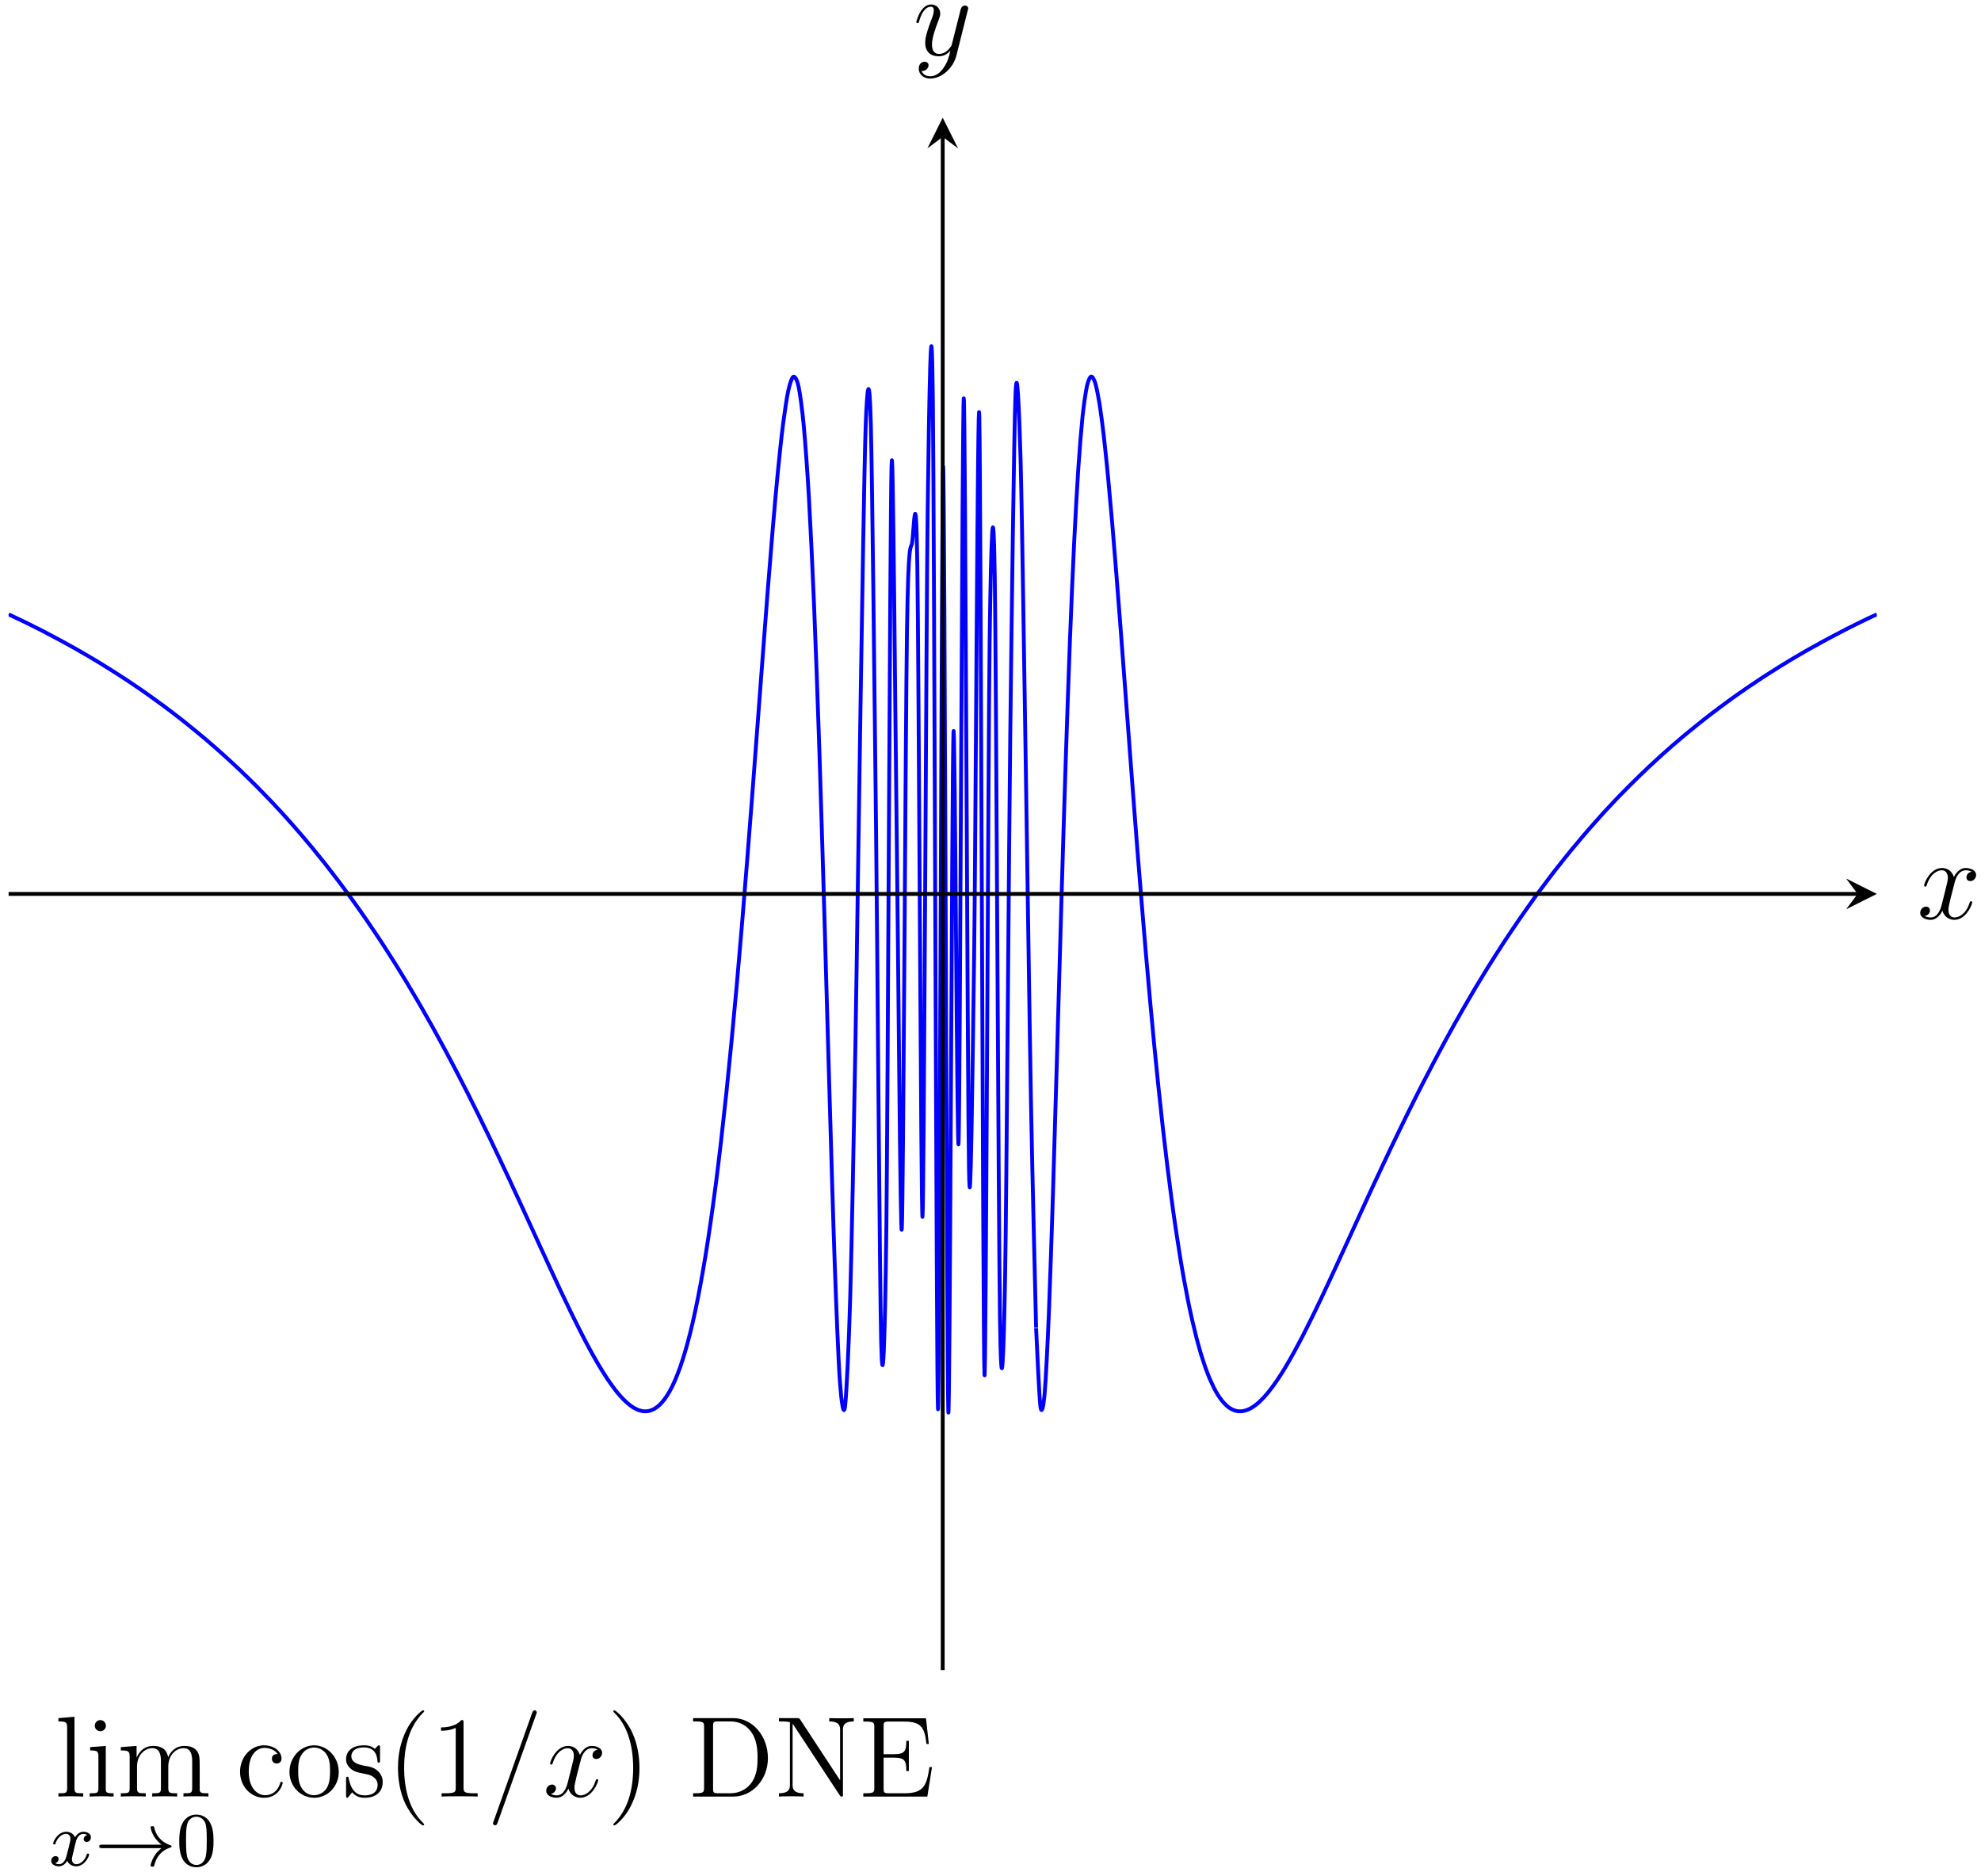 <?xml version="1.0" encoding="UTF-8"?>
<svg xmlns="http://www.w3.org/2000/svg" xmlns:xlink="http://www.w3.org/1999/xlink" width="206pt" height="195pt" viewBox="0 0 206 195" version="1.1">
<defs>
<g>
<symbol overflow="visible" id="glyph0-0">
<path style="stroke:none;" d=""/>
</symbol>
<symbol overflow="visible" id="glyph0-1">
<path style="stroke:none;" d="M 5.672 -4.875 C 5.281 -4.812 5.141 -4.516 5.141 -4.297 C 5.141 -4 5.359 -3.906 5.531 -3.906 C 5.891 -3.906 6.141 -4.219 6.141 -4.547 C 6.141 -5.047 5.562 -5.266 5.062 -5.266 C 4.344 -5.266 3.938 -4.547 3.828 -4.328 C 3.547 -5.219 2.812 -5.266 2.594 -5.266 C 1.375 -5.266 0.734 -3.703 0.734 -3.438 C 0.734 -3.391 0.781 -3.328 0.859 -3.328 C 0.953 -3.328 0.984 -3.406 1 -3.453 C 1.406 -4.781 2.219 -5.031 2.562 -5.031 C 3.094 -5.031 3.203 -4.531 3.203 -4.25 C 3.203 -3.984 3.125 -3.703 2.984 -3.125 L 2.578 -1.5 C 2.406 -0.781 2.062 -0.125 1.422 -0.125 C 1.359 -0.125 1.062 -0.125 0.812 -0.281 C 1.25 -0.359 1.344 -0.719 1.344 -0.859 C 1.344 -1.094 1.156 -1.25 0.938 -1.25 C 0.641 -1.25 0.328 -0.984 0.328 -0.609 C 0.328 -0.109 0.891 0.125 1.406 0.125 C 1.984 0.125 2.391 -0.328 2.641 -0.828 C 2.828 -0.125 3.438 0.125 3.875 0.125 C 5.094 0.125 5.734 -1.453 5.734 -1.703 C 5.734 -1.766 5.688 -1.812 5.625 -1.812 C 5.516 -1.812 5.5 -1.75 5.469 -1.656 C 5.141 -0.609 4.453 -0.125 3.906 -0.125 C 3.484 -0.125 3.266 -0.438 3.266 -0.922 C 3.266 -1.188 3.312 -1.375 3.5 -2.156 L 3.922 -3.797 C 4.094 -4.5 4.5 -5.031 5.062 -5.031 C 5.078 -5.031 5.422 -5.031 5.672 -4.875 Z M 5.672 -4.875 "/>
</symbol>
<symbol overflow="visible" id="glyph0-2">
<path style="stroke:none;" d="M 3.141 1.344 C 2.828 1.797 2.359 2.203 1.766 2.203 C 1.625 2.203 1.047 2.172 0.875 1.625 C 0.906 1.641 0.969 1.641 0.984 1.641 C 1.344 1.641 1.594 1.328 1.594 1.047 C 1.594 0.781 1.359 0.688 1.188 0.688 C 0.984 0.688 0.578 0.828 0.578 1.406 C 0.578 2.016 1.094 2.438 1.766 2.438 C 2.969 2.438 4.172 1.344 4.5 0.016 L 5.672 -4.656 C 5.688 -4.703 5.719 -4.781 5.719 -4.859 C 5.719 -5.031 5.562 -5.156 5.391 -5.156 C 5.281 -5.156 5.031 -5.109 4.938 -4.75 L 4.047 -1.234 C 4 -1.016 4 -0.984 3.891 -0.859 C 3.656 -0.531 3.266 -0.125 2.688 -0.125 C 2.016 -0.125 1.953 -0.781 1.953 -1.094 C 1.953 -1.781 2.281 -2.703 2.609 -3.562 C 2.734 -3.906 2.812 -4.078 2.812 -4.312 C 2.812 -4.812 2.453 -5.266 1.859 -5.266 C 0.766 -5.266 0.328 -3.531 0.328 -3.438 C 0.328 -3.391 0.375 -3.328 0.453 -3.328 C 0.562 -3.328 0.578 -3.375 0.625 -3.547 C 0.906 -4.547 1.359 -5.031 1.828 -5.031 C 1.938 -5.031 2.141 -5.031 2.141 -4.641 C 2.141 -4.328 2.016 -3.984 1.828 -3.531 C 1.25 -1.953 1.25 -1.562 1.25 -1.281 C 1.25 -0.141 2.062 0.125 2.656 0.125 C 3 0.125 3.438 0.016 3.844 -0.438 L 3.859 -0.422 C 3.688 0.281 3.562 0.75 3.141 1.344 Z M 3.141 1.344 "/>
</symbol>
<symbol overflow="visible" id="glyph0-3">
<path style="stroke:none;" d="M 5.125 -8.516 C 5.125 -8.531 5.203 -8.719 5.203 -8.734 C 5.203 -8.875 5.078 -8.969 4.984 -8.969 C 4.922 -8.969 4.812 -8.969 4.719 -8.703 L 0.719 2.547 C 0.719 2.562 0.641 2.734 0.641 2.766 C 0.641 2.906 0.766 2.984 0.859 2.984 C 0.938 2.984 1.047 2.969 1.125 2.719 Z M 5.125 -8.516 "/>
</symbol>
<symbol overflow="visible" id="glyph1-0">
<path style="stroke:none;" d=""/>
</symbol>
<symbol overflow="visible" id="glyph1-1">
<path style="stroke:none;" d="M 2.062 -8.297 L 0.391 -8.156 L 0.391 -7.812 C 1.203 -7.812 1.297 -7.734 1.297 -7.141 L 1.297 -0.891 C 1.297 -0.344 1.172 -0.344 0.391 -0.344 L 0.391 0 C 0.734 -0.031 1.312 -0.031 1.672 -0.031 C 2.031 -0.031 2.625 -0.031 2.969 0 L 2.969 -0.344 C 2.203 -0.344 2.062 -0.344 2.062 -0.891 Z M 2.062 -8.297 "/>
</symbol>
<symbol overflow="visible" id="glyph1-2">
<path style="stroke:none;" d="M 2.078 -7.359 C 2.078 -7.672 1.828 -7.953 1.5 -7.953 C 1.188 -7.953 0.922 -7.703 0.922 -7.375 C 0.922 -7.016 1.203 -6.797 1.5 -6.797 C 1.859 -6.797 2.078 -7.094 2.078 -7.359 Z M 0.438 -5.141 L 0.438 -4.797 C 1.188 -4.797 1.297 -4.719 1.297 -4.141 L 1.297 -0.891 C 1.297 -0.344 1.172 -0.344 0.391 -0.344 L 0.391 0 C 0.734 -0.031 1.297 -0.031 1.656 -0.031 C 1.781 -0.031 2.469 -0.031 2.875 0 L 2.875 -0.344 C 2.109 -0.344 2.062 -0.406 2.062 -0.875 L 2.062 -5.266 Z M 0.438 -5.141 "/>
</symbol>
<symbol overflow="visible" id="glyph1-3">
<path style="stroke:none;" d="M 8.578 -2.906 C 8.578 -4.016 8.578 -4.344 8.297 -4.734 C 7.953 -5.203 7.391 -5.266 6.984 -5.266 C 5.984 -5.266 5.484 -4.547 5.297 -4.094 C 5.125 -5.016 4.484 -5.266 3.734 -5.266 C 2.562 -5.266 2.109 -4.281 2.016 -4.047 L 2.016 -5.266 L 0.375 -5.141 L 0.375 -4.797 C 1.188 -4.797 1.297 -4.703 1.297 -4.125 L 1.297 -0.891 C 1.297 -0.344 1.156 -0.344 0.375 -0.344 L 0.375 0 C 0.688 -0.031 1.344 -0.031 1.672 -0.031 C 2.016 -0.031 2.672 -0.031 2.969 0 L 2.969 -0.344 C 2.219 -0.344 2.062 -0.344 2.062 -0.891 L 2.062 -3.109 C 2.062 -4.359 2.891 -5.031 3.641 -5.031 C 4.375 -5.031 4.547 -4.422 4.547 -3.688 L 4.547 -0.891 C 4.547 -0.344 4.406 -0.344 3.641 -0.344 L 3.641 0 C 3.938 -0.031 4.594 -0.031 4.922 -0.031 C 5.266 -0.031 5.922 -0.031 6.234 0 L 6.234 -0.344 C 5.469 -0.344 5.312 -0.344 5.312 -0.891 L 5.312 -3.109 C 5.312 -4.359 6.141 -5.031 6.891 -5.031 C 7.625 -5.031 7.797 -4.422 7.797 -3.688 L 7.797 -0.891 C 7.797 -0.344 7.656 -0.344 6.891 -0.344 L 6.891 0 C 7.203 -0.031 7.844 -0.031 8.172 -0.031 C 8.516 -0.031 9.172 -0.031 9.484 0 L 9.484 -0.344 C 8.875 -0.344 8.578 -0.344 8.578 -0.703 Z M 8.578 -2.906 "/>
</symbol>
<symbol overflow="visible" id="glyph1-4">
<path style="stroke:none;" d="M 4.328 -4.422 C 4.188 -4.422 3.734 -4.422 3.734 -3.938 C 3.734 -3.641 3.938 -3.438 4.234 -3.438 C 4.5 -3.438 4.734 -3.609 4.734 -3.953 C 4.734 -4.75 3.891 -5.328 2.922 -5.328 C 1.531 -5.328 0.422 -4.094 0.422 -2.578 C 0.422 -1.047 1.562 0.125 2.922 0.125 C 4.5 0.125 4.859 -1.312 4.859 -1.422 C 4.859 -1.531 4.766 -1.531 4.734 -1.531 C 4.625 -1.531 4.609 -1.5 4.578 -1.344 C 4.312 -0.5 3.672 -0.141 3.031 -0.141 C 2.297 -0.141 1.328 -0.781 1.328 -2.594 C 1.328 -4.578 2.344 -5.062 2.938 -5.062 C 3.391 -5.062 4.047 -4.891 4.328 -4.422 Z M 4.328 -4.422 "/>
</symbol>
<symbol overflow="visible" id="glyph1-5">
<path style="stroke:none;" d="M 5.484 -2.562 C 5.484 -4.094 4.312 -5.328 2.922 -5.328 C 1.5 -5.328 0.359 -4.062 0.359 -2.562 C 0.359 -1.031 1.547 0.125 2.922 0.125 C 4.328 0.125 5.484 -1.047 5.484 -2.562 Z M 2.922 -0.141 C 2.484 -0.141 1.953 -0.328 1.609 -0.922 C 1.281 -1.453 1.266 -2.156 1.266 -2.672 C 1.266 -3.125 1.266 -3.844 1.641 -4.391 C 1.969 -4.906 2.5 -5.094 2.922 -5.094 C 3.375 -5.094 3.891 -4.875 4.203 -4.406 C 4.578 -3.859 4.578 -3.109 4.578 -2.672 C 4.578 -2.25 4.578 -1.5 4.266 -0.938 C 3.938 -0.375 3.375 -0.141 2.922 -0.141 Z M 2.922 -0.141 "/>
</symbol>
<symbol overflow="visible" id="glyph1-6">
<path style="stroke:none;" d="M 3.922 -5.062 C 3.922 -5.266 3.922 -5.328 3.797 -5.328 C 3.703 -5.328 3.484 -5.062 3.391 -4.953 C 3.031 -5.266 2.656 -5.328 2.266 -5.328 C 0.828 -5.328 0.391 -4.547 0.391 -3.891 C 0.391 -3.75 0.391 -3.328 0.844 -2.922 C 1.234 -2.578 1.641 -2.5 2.188 -2.391 C 2.844 -2.266 3 -2.219 3.297 -1.984 C 3.516 -1.812 3.672 -1.547 3.672 -1.203 C 3.672 -0.688 3.375 -0.125 2.312 -0.125 C 1.531 -0.125 0.953 -0.578 0.688 -1.766 C 0.641 -1.984 0.641 -2 0.641 -2.016 C 0.609 -2.062 0.562 -2.062 0.531 -2.062 C 0.391 -2.062 0.391 -2 0.391 -1.781 L 0.391 -0.156 C 0.391 0.062 0.391 0.125 0.516 0.125 C 0.578 0.125 0.578 0.109 0.781 -0.141 C 0.844 -0.234 0.844 -0.25 1.031 -0.438 C 1.484 0.125 2.125 0.125 2.328 0.125 C 3.578 0.125 4.203 -0.578 4.203 -1.516 C 4.203 -2.156 3.812 -2.547 3.703 -2.656 C 3.281 -3.031 2.953 -3.094 2.156 -3.234 C 1.812 -3.312 0.938 -3.484 0.938 -4.203 C 0.938 -4.562 1.188 -5.109 2.266 -5.109 C 3.562 -5.109 3.641 -4 3.656 -3.641 C 3.672 -3.531 3.75 -3.531 3.797 -3.531 C 3.922 -3.531 3.922 -3.594 3.922 -3.812 Z M 3.922 -5.062 "/>
</symbol>
<symbol overflow="visible" id="glyph1-7">
<path style="stroke:none;" d="M 3.891 2.906 C 3.891 2.875 3.891 2.844 3.688 2.641 C 2.484 1.438 1.812 -0.531 1.812 -2.969 C 1.812 -5.297 2.375 -7.297 3.766 -8.703 C 3.891 -8.812 3.891 -8.828 3.891 -8.875 C 3.891 -8.938 3.828 -8.969 3.781 -8.969 C 3.625 -8.969 2.641 -8.109 2.062 -6.938 C 1.453 -5.719 1.172 -4.453 1.172 -2.969 C 1.172 -1.906 1.344 -0.484 1.953 0.781 C 2.672 2.219 3.641 3 3.781 3 C 3.828 3 3.891 2.969 3.891 2.906 Z M 3.891 2.906 "/>
</symbol>
<symbol overflow="visible" id="glyph1-8">
<path style="stroke:none;" d="M 3.438 -7.656 C 3.438 -7.938 3.438 -7.953 3.203 -7.953 C 2.922 -7.625 2.312 -7.188 1.094 -7.188 L 1.094 -6.844 C 1.359 -6.844 1.953 -6.844 2.625 -7.141 L 2.625 -0.922 C 2.625 -0.484 2.578 -0.344 1.531 -0.344 L 1.156 -0.344 L 1.156 0 C 1.484 -0.031 2.641 -0.031 3.031 -0.031 C 3.438 -0.031 4.578 -0.031 4.906 0 L 4.906 -0.344 L 4.531 -0.344 C 3.484 -0.344 3.438 -0.484 3.438 -0.922 Z M 3.438 -7.656 "/>
</symbol>
<symbol overflow="visible" id="glyph1-9">
<path style="stroke:none;" d="M 3.375 -2.969 C 3.375 -3.891 3.25 -5.359 2.578 -6.75 C 1.875 -8.188 0.891 -8.969 0.766 -8.969 C 0.719 -8.969 0.656 -8.938 0.656 -8.875 C 0.656 -8.828 0.656 -8.812 0.859 -8.609 C 2.062 -7.406 2.719 -5.422 2.719 -2.984 C 2.719 -0.672 2.156 1.328 0.781 2.734 C 0.656 2.844 0.656 2.875 0.656 2.906 C 0.656 2.969 0.719 3 0.766 3 C 0.922 3 1.906 2.141 2.484 0.969 C 3.094 -0.25 3.375 -1.547 3.375 -2.969 Z M 3.375 -2.969 "/>
</symbol>
<symbol overflow="visible" id="glyph2-0">
<path style="stroke:none;" d=""/>
</symbol>
<symbol overflow="visible" id="glyph2-1">
<path style="stroke:none;" d="M 4 -3.172 C 3.641 -3.094 3.625 -2.781 3.625 -2.75 C 3.625 -2.578 3.766 -2.453 3.938 -2.453 C 4.109 -2.453 4.375 -2.594 4.375 -2.938 C 4.375 -3.391 3.875 -3.516 3.578 -3.516 C 3.219 -3.516 2.906 -3.25 2.719 -2.938 C 2.547 -3.359 2.141 -3.516 1.812 -3.516 C 0.938 -3.516 0.453 -2.516 0.453 -2.297 C 0.453 -2.219 0.516 -2.188 0.578 -2.188 C 0.672 -2.188 0.688 -2.234 0.703 -2.328 C 0.891 -2.906 1.375 -3.297 1.781 -3.297 C 2.094 -3.297 2.25 -3.062 2.25 -2.781 C 2.25 -2.625 2.156 -2.25 2.094 -2 C 2.031 -1.766 1.859 -1.062 1.812 -0.906 C 1.703 -0.484 1.422 -0.141 1.062 -0.141 C 1.031 -0.141 0.828 -0.141 0.656 -0.25 C 1.016 -0.344 1.016 -0.672 1.016 -0.688 C 1.016 -0.875 0.875 -0.984 0.703 -0.984 C 0.484 -0.984 0.25 -0.797 0.25 -0.5 C 0.25 -0.125 0.641 0.078 1.047 0.078 C 1.469 0.078 1.766 -0.234 1.906 -0.5 C 2.094 -0.109 2.453 0.078 2.844 0.078 C 3.703 0.078 4.188 -0.922 4.188 -1.141 C 4.188 -1.219 4.125 -1.25 4.062 -1.25 C 3.969 -1.25 3.953 -1.188 3.922 -1.109 C 3.766 -0.578 3.312 -0.141 2.859 -0.141 C 2.594 -0.141 2.406 -0.312 2.406 -0.656 C 2.406 -0.812 2.453 -1 2.562 -1.438 C 2.609 -1.688 2.781 -2.375 2.828 -2.531 C 2.938 -2.953 3.219 -3.297 3.578 -3.297 C 3.625 -3.297 3.828 -3.297 4 -3.172 Z M 4 -3.172 "/>
</symbol>
<symbol overflow="visible" id="glyph3-0">
<path style="stroke:none;" d=""/>
</symbol>
<symbol overflow="visible" id="glyph3-1">
<path style="stroke:none;" d="M 6.953 -1.812 C 6.688 -1.609 6.438 -1.359 6.25 -1.062 C 5.906 -0.547 5.812 -0.047 5.812 -0.016 C 5.812 0.109 5.922 0.109 6 0.109 C 6.094 0.109 6.156 0.109 6.188 0.016 C 6.391 -0.875 6.906 -1.547 7.859 -1.875 C 7.922 -1.891 8 -1.906 8 -1.984 C 8 -2.078 7.922 -2.094 7.891 -2.109 C 6.828 -2.469 6.359 -3.219 6.203 -3.906 C 6.156 -4.078 6.156 -4.094 6 -4.094 C 5.922 -4.094 5.812 -4.094 5.812 -3.969 C 5.812 -3.953 5.891 -3.438 6.25 -2.906 C 6.484 -2.578 6.75 -2.328 6.953 -2.172 L 0.766 -2.172 C 0.641 -2.172 0.469 -2.172 0.469 -1.984 C 0.469 -1.812 0.641 -1.812 0.766 -1.812 Z M 6.953 -1.812 "/>
</symbol>
<symbol overflow="visible" id="glyph4-0">
<path style="stroke:none;" d=""/>
</symbol>
<symbol overflow="visible" id="glyph4-1">
<path style="stroke:none;" d="M 3.891 -2.547 C 3.891 -3.391 3.812 -3.906 3.547 -4.422 C 3.203 -5.125 2.547 -5.297 2.109 -5.297 C 1.109 -5.297 0.734 -4.547 0.625 -4.328 C 0.344 -3.75 0.328 -2.953 0.328 -2.547 C 0.328 -2.016 0.344 -1.219 0.734 -0.578 C 1.094 0.016 1.688 0.172 2.109 0.172 C 2.5 0.172 3.172 0.047 3.578 -0.734 C 3.875 -1.312 3.891 -2.031 3.891 -2.547 Z M 2.109 -0.062 C 1.844 -0.062 1.297 -0.188 1.125 -1.016 C 1.031 -1.469 1.031 -2.219 1.031 -2.641 C 1.031 -3.188 1.031 -3.75 1.125 -4.188 C 1.297 -5 1.906 -5.078 2.109 -5.078 C 2.375 -5.078 2.938 -4.938 3.094 -4.219 C 3.188 -3.781 3.188 -3.172 3.188 -2.641 C 3.188 -2.172 3.188 -1.453 3.094 -1 C 2.922 -0.172 2.375 -0.062 2.109 -0.062 Z M 2.109 -0.062 "/>
</symbol>
<symbol overflow="visible" id="glyph5-0">
<path style="stroke:none;" d=""/>
</symbol>
<symbol overflow="visible" id="glyph5-1">
<path style="stroke:none;" d="M 8.281 -4 C 8.281 -6.312 6.672 -8.156 4.688 -8.156 L 0.5 -8.156 L 0.5 -7.812 L 0.734 -7.812 C 1.609 -7.812 1.641 -7.703 1.641 -7.25 L 1.641 -0.906 C 1.641 -0.469 1.609 -0.344 0.734 -0.344 L 0.5 -0.344 L 0.5 0 L 4.688 0 C 6.688 0 8.281 -1.797 8.281 -4 Z M 7.203 -4.016 C 7.203 -3.344 7.188 -2.219 6.5 -1.344 C 6.109 -0.844 5.391 -0.344 4.391 -0.344 L 3.125 -0.344 C 2.609 -0.344 2.578 -0.438 2.578 -0.828 L 2.578 -7.344 C 2.578 -7.734 2.609 -7.812 3.125 -7.812 L 4.391 -7.812 C 5.375 -7.812 6.172 -7.344 6.656 -6.547 C 7.203 -5.703 7.203 -4.5 7.203 -4.016 Z M 7.203 -4.016 "/>
</symbol>
<symbol overflow="visible" id="glyph5-2">
<path style="stroke:none;" d="M 8.266 -7.812 L 8.266 -8.156 C 7.953 -8.141 7.328 -8.141 7 -8.141 C 6.656 -8.141 6.031 -8.141 5.719 -8.156 L 5.719 -7.812 C 6.844 -7.812 6.844 -7.25 6.844 -6.906 L 6.844 -1.688 L 2.703 -8 C 2.594 -8.156 2.578 -8.156 2.312 -8.156 L 0.484 -8.156 L 0.484 -7.812 C 1 -7.812 1.297 -7.812 1.625 -7.734 L 1.625 -1.25 C 1.625 -0.906 1.625 -0.344 0.484 -0.344 L 0.484 0 C 0.797 -0.031 1.438 -0.031 1.766 -0.031 C 2.109 -0.031 2.734 -0.031 3.047 0 L 3.047 -0.344 C 1.906 -0.344 1.906 -0.906 1.906 -1.25 L 1.906 -7.547 C 2.016 -7.453 2.016 -7.422 2.109 -7.281 L 6.781 -0.172 C 6.891 -0.016 6.906 0 7 0 C 7.094 0 7.125 -0.047 7.141 -0.078 L 7.141 -6.906 C 7.141 -7.25 7.141 -7.812 8.266 -7.812 Z M 8.266 -7.812 "/>
</symbol>
<symbol overflow="visible" id="glyph5-3">
<path style="stroke:none;" d="M 7.625 -3.062 L 7.359 -3.062 C 7.078 -1.188 6.797 -0.344 4.766 -0.344 L 3.141 -0.344 C 2.625 -0.344 2.594 -0.438 2.594 -0.828 L 2.594 -4.047 L 3.688 -4.047 C 4.828 -4.047 4.953 -3.688 4.953 -2.656 L 5.219 -2.656 L 5.219 -5.797 L 4.953 -5.797 C 4.953 -4.766 4.828 -4.406 3.688 -4.406 L 2.594 -4.406 L 2.594 -7.312 C 2.594 -7.703 2.625 -7.797 3.141 -7.797 L 4.734 -7.797 C 6.484 -7.797 6.859 -7.203 7.047 -5.469 L 7.297 -5.469 L 7 -8.141 L 0.484 -8.141 L 0.484 -7.797 L 0.734 -7.797 C 1.594 -7.797 1.625 -7.672 1.625 -7.234 L 1.625 -0.906 C 1.625 -0.469 1.594 -0.344 0.734 -0.344 L 0.484 -0.344 L 0.484 0 L 7.141 0 Z M 7.625 -3.062 "/>
</symbol>
</g>
<clipPath id="clip1">
  <path d="M 0.895 30 L 114 30 L 114 153 L 0.895 153 Z M 0.895 30 "/>
</clipPath>
<clipPath id="clip2">
  <path d="M 102 33 L 195.168 33 L 195.168 153 L 102 153 Z M 102 33 "/>
</clipPath>
</defs>
<g id="surface1">
<g clip-path="url(#clip1)" clip-rule="nonzero">
<path style="fill:none;stroke-width:0.399;stroke-linecap:butt;stroke-linejoin:miter;stroke:rgb(0%,0%,100%);stroke-opacity:1;stroke-miterlimit:10;" d="M 0.001 109.762 C 0.001 109.762 0.387 109.578 0.536 109.508 C 0.684 109.438 0.926 109.324 1.075 109.254 C 1.223 109.184 1.461 109.07 1.61 109 C 1.758 108.926 2.001 108.805 2.149 108.735 C 2.297 108.66 2.536 108.539 2.684 108.465 C 2.833 108.391 3.071 108.274 3.223 108.199 C 3.372 108.121 3.61 108 3.758 107.922 C 3.907 107.844 4.145 107.715 4.293 107.637 C 4.446 107.559 4.684 107.43 4.833 107.352 C 4.981 107.274 5.219 107.149 5.368 107.067 C 5.52 106.988 5.758 106.852 5.907 106.77 C 6.055 106.688 6.293 106.563 6.442 106.477 C 6.59 106.395 6.833 106.258 6.981 106.176 C 7.129 106.09 7.368 105.957 7.516 105.871 C 7.665 105.785 7.903 105.645 8.055 105.559 C 8.204 105.469 8.442 105.332 8.59 105.242 C 8.739 105.156 8.977 105.012 9.129 104.922 C 9.278 104.832 9.516 104.684 9.665 104.594 C 9.813 104.5 10.051 104.352 10.2 104.262 C 10.352 104.168 10.59 104.02 10.739 103.926 C 10.887 103.832 11.126 103.684 11.274 103.586 C 11.422 103.492 11.665 103.332 11.813 103.235 C 11.961 103.137 12.2 102.988 12.348 102.887 C 12.497 102.789 12.739 102.625 12.887 102.524 C 13.036 102.426 13.274 102.266 13.422 102.164 C 13.571 102.063 13.809 101.899 13.961 101.793 C 14.11 101.692 14.348 101.524 14.497 101.418 C 14.645 101.313 14.883 101.137 15.036 101.031 C 15.184 100.922 15.422 100.746 15.571 100.641 C 15.719 100.531 15.958 100.363 16.106 100.254 C 16.258 100.145 16.497 99.961 16.645 99.848 C 16.794 99.735 17.032 99.555 17.18 99.442 C 17.329 99.328 17.571 99.141 17.719 99.028 C 17.868 98.91 18.106 98.727 18.254 98.606 C 18.403 98.488 18.645 98.293 18.794 98.172 C 18.942 98.051 19.18 97.86 19.329 97.738 C 19.477 97.613 19.715 97.414 19.868 97.293 C 20.016 97.168 20.254 96.973 20.403 96.848 C 20.551 96.719 20.79 96.512 20.938 96.387 C 21.09 96.258 21.329 96.051 21.477 95.922 C 21.626 95.789 21.864 95.582 22.012 95.449 C 22.165 95.317 22.403 95.102 22.551 94.965 C 22.7 94.832 22.938 94.613 23.086 94.473 C 23.235 94.336 23.477 94.113 23.626 93.973 C 23.774 93.836 24.012 93.613 24.161 93.473 C 24.309 93.332 24.547 93.094 24.7 92.949 C 24.848 92.805 25.086 92.57 25.235 92.426 C 25.383 92.278 25.622 92.043 25.774 91.895 C 25.922 91.746 26.161 91.5 26.309 91.348 C 26.458 91.195 26.696 90.949 26.844 90.793 C 26.997 90.641 27.235 90.395 27.383 90.238 C 27.532 90.082 27.77 89.82 27.919 89.66 C 28.067 89.5 28.309 89.246 28.458 89.082 C 28.606 88.918 28.844 88.653 28.993 88.485 C 29.141 88.32 29.383 88.055 29.532 87.883 C 29.68 87.715 29.919 87.438 30.067 87.266 C 30.215 87.094 30.454 86.82 30.606 86.645 C 30.754 86.469 30.993 86.184 31.141 86.008 C 31.29 85.832 31.528 85.547 31.676 85.367 C 31.829 85.184 32.067 84.887 32.215 84.699 C 32.364 84.516 32.602 84.227 32.751 84.039 C 32.903 83.852 33.141 83.539 33.29 83.348 C 33.438 83.156 33.676 82.848 33.825 82.653 C 33.973 82.461 34.215 82.153 34.364 81.953 C 34.512 81.758 34.751 81.438 34.899 81.235 C 35.047 81.035 35.29 80.707 35.438 80.504 C 35.586 80.301 35.825 79.973 35.973 79.766 C 36.122 79.559 36.36 79.219 36.512 79.008 C 36.661 78.797 36.899 78.457 37.047 78.242 C 37.196 78.024 37.434 77.672 37.583 77.449 C 37.735 77.231 37.973 76.879 38.122 76.656 C 38.27 76.434 38.508 76.078 38.657 75.852 C 38.805 75.625 39.047 75.254 39.196 75.024 C 39.344 74.789 39.583 74.414 39.731 74.184 C 39.879 73.949 40.122 73.578 40.27 73.34 C 40.419 73.102 40.657 72.711 40.805 72.469 C 40.954 72.223 41.192 71.832 41.344 71.586 C 41.493 71.34 41.731 70.938 41.879 70.684 C 42.028 70.434 42.266 70.031 42.419 69.778 C 42.567 69.524 42.805 69.113 42.954 68.856 C 43.102 68.594 43.34 68.172 43.489 67.91 C 43.641 67.649 43.879 67.227 44.028 66.961 C 44.176 66.695 44.415 66.262 44.563 65.992 C 44.711 65.719 44.954 65.278 45.102 65.004 C 45.251 64.731 45.489 64.293 45.637 64.016 C 45.786 63.735 46.028 63.281 46.176 62.996 C 46.325 62.711 46.563 62.258 46.711 61.969 C 46.86 61.68 47.098 61.215 47.251 60.922 C 47.399 60.633 47.637 60.172 47.786 59.879 C 47.934 59.582 48.172 59.098 48.321 58.801 C 48.473 58.504 48.711 58.028 48.86 57.727 C 49.008 57.422 49.247 56.93 49.395 56.621 C 49.547 56.317 49.786 55.832 49.934 55.524 C 50.083 55.215 50.321 54.711 50.469 54.399 C 50.618 54.086 50.86 53.59 51.008 53.274 C 51.157 52.961 51.395 52.449 51.544 52.129 C 51.692 51.813 51.934 51.305 52.083 50.988 C 52.231 50.668 52.469 50.149 52.618 49.824 C 52.766 49.504 53.004 48.988 53.157 48.664 C 53.305 48.344 53.544 47.821 53.692 47.496 C 53.84 47.172 54.079 46.656 54.227 46.328 C 54.379 46.004 54.618 45.485 54.766 45.156 C 54.915 44.832 55.153 44.305 55.301 43.981 C 55.45 43.656 55.692 43.137 55.84 42.817 C 55.989 42.492 56.227 41.973 56.376 41.649 C 56.524 41.324 56.766 40.809 56.915 40.488 C 57.063 40.168 57.301 39.656 57.45 39.34 C 57.598 39.028 57.836 38.524 57.989 38.211 C 58.137 37.903 58.376 37.403 58.524 37.098 C 58.672 36.793 58.911 36.309 59.063 36.012 C 59.211 35.711 59.45 35.235 59.598 34.946 C 59.747 34.653 59.985 34.196 60.133 33.914 C 60.286 33.633 60.524 33.192 60.672 32.922 C 60.821 32.656 61.059 32.231 61.208 31.977 C 61.356 31.723 61.598 31.32 61.747 31.082 C 61.895 30.84 62.133 30.469 62.282 30.25 C 62.43 30.028 62.672 29.684 62.821 29.481 C 62.969 29.278 63.208 28.969 63.356 28.793 C 63.504 28.613 63.743 28.348 63.895 28.192 C 64.043 28.039 64.282 27.813 64.43 27.692 C 64.579 27.567 64.817 27.391 64.965 27.297 C 65.118 27.207 65.356 27.09 65.504 27.035 C 65.653 26.981 65.891 26.922 66.04 26.906 C 66.192 26.895 66.43 26.906 66.579 26.938 C 66.727 26.969 66.965 27.059 67.114 27.141 C 67.262 27.223 67.504 27.391 67.653 27.531 C 67.801 27.668 68.04 27.93 68.188 28.129 C 68.336 28.328 68.579 28.692 68.727 28.957 C 68.876 29.223 69.114 29.699 69.262 30.039 C 69.411 30.379 69.649 30.977 69.801 31.395 C 69.95 31.817 70.188 32.551 70.336 33.055 C 70.485 33.559 70.723 34.434 70.872 35.031 C 71.024 35.629 71.262 36.664 71.411 37.363 C 71.559 38.063 71.797 39.262 71.946 40.071 C 72.094 40.875 72.336 42.25 72.485 43.168 C 72.633 44.086 72.872 45.649 73.02 46.688 C 73.168 47.727 73.411 49.485 73.559 50.649 C 73.708 51.809 73.946 53.774 74.094 55.063 C 74.243 56.352 74.481 58.528 74.633 59.946 C 74.782 61.367 75.02 63.738 75.168 65.285 C 75.317 66.828 75.555 69.414 75.708 71.078 C 75.856 72.746 76.094 75.512 76.243 77.289 C 76.391 79.067 76.629 82.012 76.778 83.887 C 76.93 85.758 77.168 88.848 77.317 90.789 C 77.465 92.731 77.704 95.899 77.852 97.875 C 78.001 99.852 78.243 103.063 78.391 105.028 C 78.54 106.996 78.778 110.149 78.926 112.047 C 79.075 113.942 79.317 116.945 79.465 118.695 C 79.614 120.445 79.852 123.141 80.001 124.649 C 80.149 126.16 80.387 128.41 80.54 129.571 C 80.688 130.731 80.926 132.328 81.075 133.008 C 81.223 133.692 81.461 134.414 81.61 134.473 C 81.762 134.535 82.001 134.145 82.149 133.442 C 82.297 132.738 82.536 130.996 82.684 129.399 C 82.836 127.797 83.075 124.496 83.223 121.906 C 83.372 119.317 83.61 114.32 83.758 110.731 C 83.907 107.137 84.149 100.492 84.297 96.016 C 84.446 91.543 84.684 83.516 84.833 78.473 C 84.981 73.426 85.219 64.695 85.372 59.668 C 85.52 54.641 85.758 46.36 85.907 42.242 C 86.055 38.121 86.293 32.031 86.446 29.977 C 86.594 27.922 86.833 26.219 86.981 27.43 C 87.129 28.641 87.368 33.52 87.516 38.707 C 87.668 43.895 87.907 56.281 88.055 64.82 C 88.204 73.363 88.442 91.305 88.59 100.27 C 88.739 109.238 88.981 125.403 89.129 129.453 C 89.278 133.504 89.516 135.281 89.665 129.469 C 89.813 123.66 90.055 100.809 90.204 87.57 C 90.352 74.336 90.59 39.836 90.739 34.063 C 90.887 28.293 91.126 33.336 91.278 45.969 C 91.426 58.602 91.665 119.363 91.813 125.11 C 91.961 130.856 92.2 98.352 92.348 87.367 C 92.501 76.387 92.739 43.071 92.887 45.961 C 93.036 48.852 93.274 98.305 93.422 108.195 C 93.575 118.086 93.813 116.309 93.961 117.242 C 94.11 118.176 94.348 124.656 94.497 114.926 C 94.645 105.199 94.887 46.367 95.036 47.125 C 95.184 47.887 95.422 108.578 95.571 120.391 C 95.719 132.207 95.961 145.215 96.11 132.274 C 96.258 119.332 96.497 28.11 96.645 27.117 C 96.793 26.125 97.032 125.149 97.184 125.121 C 97.333 125.094 97.571 30.762 97.719 26.918 C 97.868 23.078 98.106 93.531 98.254 97.426 C 98.407 101.317 98.645 50.145 98.793 54.977 C 98.942 59.809 99.18 132.649 99.329 132.25 C 99.481 131.852 99.719 60.16 99.868 52.106 C 100.016 44.051 100.254 63.348 100.403 74.199 C 100.551 85.047 100.793 136.332 100.942 130.305 C 101.09 124.278 101.329 34 101.477 30.754 C 101.626 27.512 101.864 95.434 102.016 106.93 C 102.165 118.426 102.403 123.356 102.551 113.606 C 102.7 103.856 102.938 46.75 103.09 36.668 C 103.239 26.582 103.477 32.524 103.626 40.934 C 103.774 49.344 104.012 84.574 104.161 97.27 C 104.313 109.969 104.551 128.481 104.7 132.449 C 104.848 136.414 105.086 131.192 105.235 125.863 C 105.383 120.531 105.626 103.254 105.774 94.028 C 105.922 84.805 106.161 67.477 106.309 59.375 C 106.458 51.27 106.848 35.617 106.848 35.617 " transform="matrix(1,0,0,-1,0.894,173.633)"/>
</g>
<g clip-path="url(#clip2)" clip-rule="nonzero">
<path style="fill:none;stroke-width:0.399;stroke-linecap:butt;stroke-linejoin:miter;stroke:rgb(0%,0%,100%);stroke-opacity:1;stroke-miterlimit:10;" d="M 106.848 35.559 C 106.848 35.559 107.168 28.406 107.29 27.445 C 107.411 26.485 107.606 27.32 107.727 28.633 C 107.852 29.945 108.047 33.981 108.168 36.903 C 108.29 39.824 108.485 45.836 108.606 49.692 C 108.727 53.551 108.922 60.496 109.047 64.711 C 109.168 68.926 109.364 75.945 109.485 80.074 C 109.606 84.199 109.801 90.715 109.926 94.453 C 110.047 98.188 110.243 103.84 110.364 107 C 110.485 110.164 110.68 114.738 110.805 117.238 C 110.926 119.738 111.122 123.199 111.243 125.02 C 111.364 126.84 111.559 129.192 111.68 130.356 C 111.805 131.524 112.001 132.86 112.122 133.43 C 112.243 134.004 112.438 134.438 112.559 134.488 C 112.684 134.539 112.879 134.196 113.001 133.805 C 113.122 133.414 113.317 132.43 113.438 131.676 C 113.563 130.922 113.758 129.418 113.879 128.375 C 114.001 127.336 114.196 125.434 114.317 124.172 C 114.438 122.914 114.637 120.711 114.758 119.289 C 114.879 117.867 115.075 115.461 115.196 113.93 C 115.317 112.403 115.512 109.86 115.637 108.27 C 115.758 106.676 115.954 104.074 116.075 102.457 C 116.196 100.84 116.391 98.227 116.516 96.61 C 116.637 94.992 116.833 92.395 116.954 90.805 C 117.075 89.211 117.27 86.68 117.391 85.137 C 117.516 83.594 117.711 81.164 117.833 79.68 C 117.954 78.199 118.149 75.856 118.27 74.438 C 118.395 73.024 118.59 70.817 118.711 69.477 C 118.833 68.141 119.028 66.055 119.149 64.801 C 119.274 63.543 119.469 61.594 119.59 60.426 C 119.711 59.254 119.907 57.457 120.028 56.371 C 120.149 55.289 120.348 53.617 120.469 52.617 C 120.59 51.617 120.786 50.09 120.907 49.176 C 121.028 48.262 121.223 46.86 121.348 46.028 C 121.469 45.196 121.665 43.93 121.786 43.18 C 121.907 42.426 122.102 41.285 122.227 40.61 C 122.348 39.934 122.543 38.914 122.665 38.309 C 122.786 37.707 122.981 36.805 123.106 36.27 C 123.227 35.738 123.422 34.938 123.543 34.469 C 123.665 34 123.86 33.301 123.981 32.895 C 124.106 32.488 124.301 31.887 124.422 31.539 C 124.543 31.192 124.739 30.68 124.86 30.387 C 124.985 30.094 125.18 29.668 125.301 29.422 C 125.422 29.18 125.618 28.828 125.739 28.629 C 125.86 28.434 126.059 28.16 126.18 28.008 C 126.301 27.856 126.497 27.645 126.618 27.531 C 126.739 27.418 126.934 27.27 127.059 27.195 C 127.18 27.121 127.376 27.031 127.497 26.992 C 127.618 26.949 127.813 26.914 127.938 26.906 C 128.059 26.895 128.254 26.906 128.376 26.93 C 128.497 26.949 128.692 27.008 128.817 27.055 C 128.938 27.102 129.133 27.199 129.254 27.27 C 129.376 27.344 129.571 27.477 129.692 27.57 C 129.817 27.664 130.012 27.836 130.133 27.949 C 130.254 28.067 130.45 28.266 130.571 28.399 C 130.696 28.531 130.891 28.762 131.012 28.91 C 131.133 29.063 131.329 29.317 131.45 29.481 C 131.575 29.645 131.77 29.922 131.891 30.102 C 132.012 30.278 132.208 30.574 132.329 30.766 C 132.45 30.957 132.645 31.278 132.77 31.481 C 132.891 31.684 133.086 32.016 133.208 32.227 C 133.329 32.438 133.524 32.789 133.649 33.012 C 133.77 33.231 133.965 33.594 134.086 33.821 C 134.208 34.051 134.403 34.422 134.528 34.656 C 134.649 34.891 134.844 35.278 134.965 35.52 C 135.086 35.762 135.282 36.153 135.403 36.399 C 135.528 36.645 135.723 37.043 135.844 37.293 C 135.965 37.547 136.161 37.949 136.282 38.207 C 136.407 38.461 136.602 38.875 136.723 39.133 C 136.844 39.391 137.04 39.809 137.161 40.067 C 137.286 40.328 137.481 40.75 137.602 41.012 C 137.723 41.274 137.918 41.696 138.04 41.961 C 138.161 42.223 138.356 42.653 138.481 42.918 C 138.602 43.184 138.797 43.606 138.918 43.871 C 139.04 44.137 139.235 44.563 139.36 44.828 C 139.481 45.098 139.676 45.524 139.797 45.789 C 139.918 46.055 140.114 46.485 140.239 46.75 C 140.36 47.016 140.555 47.442 140.676 47.707 C 140.797 47.973 140.993 48.395 141.114 48.66 C 141.239 48.926 141.434 49.356 141.555 49.621 C 141.676 49.883 141.872 50.301 141.993 50.563 C 142.118 50.824 142.313 51.238 142.434 51.5 C 142.555 51.762 142.751 52.176 142.872 52.438 C 142.997 52.696 143.192 53.113 143.313 53.371 C 143.434 53.629 143.629 54.043 143.751 54.301 C 143.872 54.555 144.071 54.957 144.192 55.211 C 144.313 55.461 144.508 55.867 144.629 56.117 C 144.751 56.371 144.946 56.774 145.071 57.024 C 145.192 57.274 145.387 57.672 145.508 57.918 C 145.629 58.164 145.825 58.559 145.95 58.801 C 146.071 59.043 146.266 59.438 146.387 59.68 C 146.508 59.922 146.704 60.305 146.825 60.543 C 146.95 60.781 147.145 61.164 147.266 61.399 C 147.387 61.637 147.583 62.008 147.704 62.238 C 147.829 62.473 148.024 62.856 148.145 63.086 C 148.266 63.317 148.461 63.684 148.583 63.914 C 148.708 64.141 148.903 64.508 149.024 64.735 C 149.145 64.957 149.34 65.317 149.461 65.543 C 149.583 65.766 149.782 66.129 149.903 66.348 C 150.024 66.57 150.219 66.918 150.34 67.133 C 150.461 67.352 150.657 67.695 150.782 67.91 C 150.903 68.125 151.098 68.473 151.219 68.684 C 151.34 68.899 151.536 69.231 151.661 69.442 C 151.782 69.649 151.977 69.985 152.098 70.195 C 152.219 70.403 152.415 70.735 152.536 70.938 C 152.661 71.145 152.856 71.465 152.977 71.664 C 153.098 71.867 153.293 72.188 153.415 72.387 C 153.54 72.586 153.735 72.903 153.856 73.102 C 153.977 73.297 154.172 73.606 154.293 73.797 C 154.418 73.992 154.614 74.301 154.735 74.492 C 154.856 74.684 155.051 74.985 155.172 75.172 C 155.293 75.36 155.493 75.668 155.614 75.852 C 155.735 76.039 155.93 76.328 156.051 76.512 C 156.172 76.695 156.368 76.985 156.493 77.164 C 156.614 77.348 156.809 77.633 156.93 77.809 C 157.051 77.988 157.247 78.27 157.372 78.445 C 157.493 78.617 157.688 78.903 157.809 79.074 C 157.93 79.246 158.126 79.52 158.251 79.692 C 158.372 79.863 158.567 80.141 158.688 80.309 C 158.809 80.477 159.004 80.738 159.126 80.903 C 159.251 81.067 159.446 81.328 159.567 81.492 C 159.688 81.656 159.883 81.918 160.004 82.078 C 160.129 82.242 160.325 82.5 160.446 82.66 C 160.567 82.82 160.762 83.074 160.883 83.231 C 161.008 83.387 161.204 83.629 161.325 83.781 C 161.446 83.938 161.641 84.188 161.762 84.34 C 161.883 84.492 162.079 84.731 162.204 84.883 C 162.325 85.031 162.52 85.278 162.641 85.426 C 162.762 85.57 162.958 85.797 163.083 85.945 C 163.204 86.09 163.399 86.328 163.52 86.473 C 163.641 86.617 163.836 86.844 163.961 86.988 C 164.083 87.129 164.278 87.356 164.399 87.492 C 164.52 87.633 164.715 87.852 164.836 87.988 C 164.961 88.129 165.157 88.352 165.278 88.485 C 165.399 88.621 165.594 88.84 165.715 88.973 C 165.84 89.11 166.036 89.32 166.157 89.453 C 166.278 89.582 166.473 89.789 166.594 89.918 C 166.719 90.051 166.915 90.262 167.036 90.391 C 167.157 90.52 167.352 90.727 167.473 90.852 C 167.594 90.977 167.79 91.176 167.915 91.301 C 168.036 91.422 168.231 91.621 168.352 91.742 C 168.473 91.863 168.668 92.063 168.793 92.184 C 168.915 92.305 169.11 92.492 169.231 92.613 C 169.352 92.735 169.547 92.934 169.672 93.051 C 169.793 93.168 169.989 93.348 170.11 93.461 C 170.231 93.578 170.426 93.77 170.547 93.887 C 170.672 94 170.868 94.18 170.989 94.293 C 171.11 94.406 171.305 94.586 171.426 94.699 C 171.551 94.809 171.747 94.992 171.868 95.102 C 171.989 95.211 172.184 95.379 172.305 95.485 C 172.43 95.594 172.626 95.778 172.747 95.883 C 172.868 95.992 173.063 96.156 173.184 96.262 C 173.305 96.363 173.504 96.531 173.626 96.637 C 173.747 96.738 173.942 96.906 174.063 97.012 C 174.184 97.113 174.379 97.278 174.504 97.379 C 174.626 97.481 174.821 97.637 174.942 97.738 C 175.063 97.836 175.258 97.996 175.383 98.094 C 175.504 98.192 175.7 98.348 175.821 98.445 C 175.942 98.543 176.137 98.703 176.258 98.797 C 176.383 98.895 176.579 99.043 176.7 99.141 C 176.821 99.235 177.016 99.387 177.137 99.481 C 177.262 99.574 177.458 99.719 177.579 99.809 C 177.7 99.899 177.895 100.047 178.016 100.141 C 178.141 100.231 178.336 100.375 178.458 100.465 C 178.579 100.555 178.774 100.703 178.895 100.789 C 179.016 100.879 179.215 101.024 179.336 101.11 C 179.458 101.195 179.653 101.332 179.774 101.418 C 179.895 101.504 180.09 101.637 180.215 101.723 C 180.336 101.809 180.532 101.945 180.653 102.031 C 180.774 102.117 180.969 102.25 181.094 102.332 C 181.215 102.414 181.411 102.543 181.532 102.621 C 181.653 102.703 181.848 102.836 181.973 102.918 C 182.094 103 182.29 103.129 182.411 103.211 C 182.532 103.289 182.727 103.41 182.848 103.488 C 182.973 103.567 183.168 103.695 183.29 103.77 C 183.411 103.848 183.606 103.969 183.727 104.047 C 183.852 104.125 184.047 104.254 184.168 104.328 C 184.29 104.403 184.485 104.52 184.606 104.594 C 184.727 104.668 184.926 104.789 185.047 104.863 C 185.168 104.938 185.364 105.055 185.485 105.129 C 185.606 105.199 185.801 105.313 185.926 105.387 C 186.047 105.457 186.243 105.57 186.364 105.641 C 186.485 105.715 186.68 105.832 186.805 105.903 C 186.926 105.973 187.122 106.078 187.243 106.149 C 187.364 106.215 187.559 106.324 187.684 106.395 C 187.805 106.461 188.001 106.567 188.122 106.633 C 188.243 106.703 188.438 106.813 188.559 106.879 C 188.684 106.945 188.879 107.051 189.001 107.117 C 189.122 107.184 189.317 107.285 189.438 107.352 C 189.563 107.418 189.758 107.524 189.879 107.586 C 190.001 107.649 190.196 107.75 190.317 107.813 C 190.442 107.875 190.637 107.977 190.758 108.043 C 190.879 108.106 191.075 108.203 191.196 108.27 C 191.317 108.332 191.512 108.434 191.637 108.492 C 191.758 108.555 191.954 108.649 192.075 108.711 C 192.196 108.77 192.391 108.867 192.516 108.926 C 192.637 108.985 192.833 109.078 192.954 109.137 C 193.075 109.195 193.27 109.297 193.395 109.356 C 193.516 109.414 193.711 109.504 193.833 109.559 C 193.954 109.617 194.27 109.762 194.27 109.762 " transform="matrix(1,0,0,-1,0.894,173.633)"/>
</g>
<path style="fill:none;stroke-width:0.399;stroke-linecap:butt;stroke-linejoin:miter;stroke:rgb(0%,0%,0%);stroke-opacity:1;stroke-miterlimit:10;" d="M 0.001 80.695 L 192.278 80.695 " transform="matrix(1,0,0,-1,0.894,173.633)"/>
<path style=" stroke:none;fill-rule:nonzero;fill:rgb(0%,0%,0%);fill-opacity:1;" d="M 195.168 92.938 L 191.977 91.34 L 193.172 92.938 L 191.977 94.531 "/>
<path style="fill:none;stroke-width:0.399;stroke-linecap:butt;stroke-linejoin:miter;stroke:rgb(0%,0%,0%);stroke-opacity:1;stroke-miterlimit:10;" d="M 97.137 0 L 97.137 159.403 " transform="matrix(1,0,0,-1,0.894,173.633)"/>
<path style=" stroke:none;fill-rule:nonzero;fill:rgb(0%,0%,0%);fill-opacity:1;" d="M 98.031 12.238 L 96.438 15.426 L 98.031 14.23 L 99.625 15.426 "/>
<g style="fill:rgb(0%,0%,0%);fill-opacity:1;">
  <use xlink:href="#glyph0-1" x="199.35" y="95.509"/>
</g>
<g style="fill:rgb(0%,0%,0%);fill-opacity:1;">
  <use xlink:href="#glyph0-2" x="94.962" y="5.73"/>
</g>
<g style="fill:rgb(0%,0%,0%);fill-opacity:1;">
  <use xlink:href="#glyph1-1" x="5.684" y="186.783"/>
  <use xlink:href="#glyph1-2" x="8.936" y="186.783"/>
  <use xlink:href="#glyph1-3" x="12.188" y="186.783"/>
</g>
<g style="fill:rgb(0%,0%,0%);fill-opacity:1;">
  <use xlink:href="#glyph2-1" x="5.078" y="193.956"/>
</g>
<g style="fill:rgb(0%,0%,0%);fill-opacity:1;">
  <use xlink:href="#glyph3-1" x="9.845" y="193.956"/>
</g>
<g style="fill:rgb(0%,0%,0%);fill-opacity:1;">
  <use xlink:href="#glyph4-1" x="18.313" y="193.956"/>
</g>
<g style="fill:rgb(0%,0%,0%);fill-opacity:1;">
  <use xlink:href="#glyph1-4" x="24.54" y="186.783"/>
  <use xlink:href="#glyph1-5" x="29.743" y="186.783"/>
  <use xlink:href="#glyph1-6" x="35.596" y="186.783"/>
  <use xlink:href="#glyph1-7" x="40.213" y="186.783"/>
  <use xlink:href="#glyph1-8" x="44.766" y="186.783"/>
</g>
<g style="fill:rgb(0%,0%,0%);fill-opacity:1;">
  <use xlink:href="#glyph0-3" x="50.618" y="186.783"/>
  <use xlink:href="#glyph0-1" x="56.471" y="186.783"/>
</g>
<g style="fill:rgb(0%,0%,0%);fill-opacity:1;">
  <use xlink:href="#glyph1-9" x="63.123" y="186.783"/>
</g>
<g style="fill:rgb(0%,0%,0%);fill-opacity:1;">
  <use xlink:href="#glyph5-1" x="71.573" y="186.783"/>
  <use xlink:href="#glyph5-2" x="80.515" y="186.783"/>
  <use xlink:href="#glyph5-3" x="89.291" y="186.783"/>
</g>
</g>
</svg>
